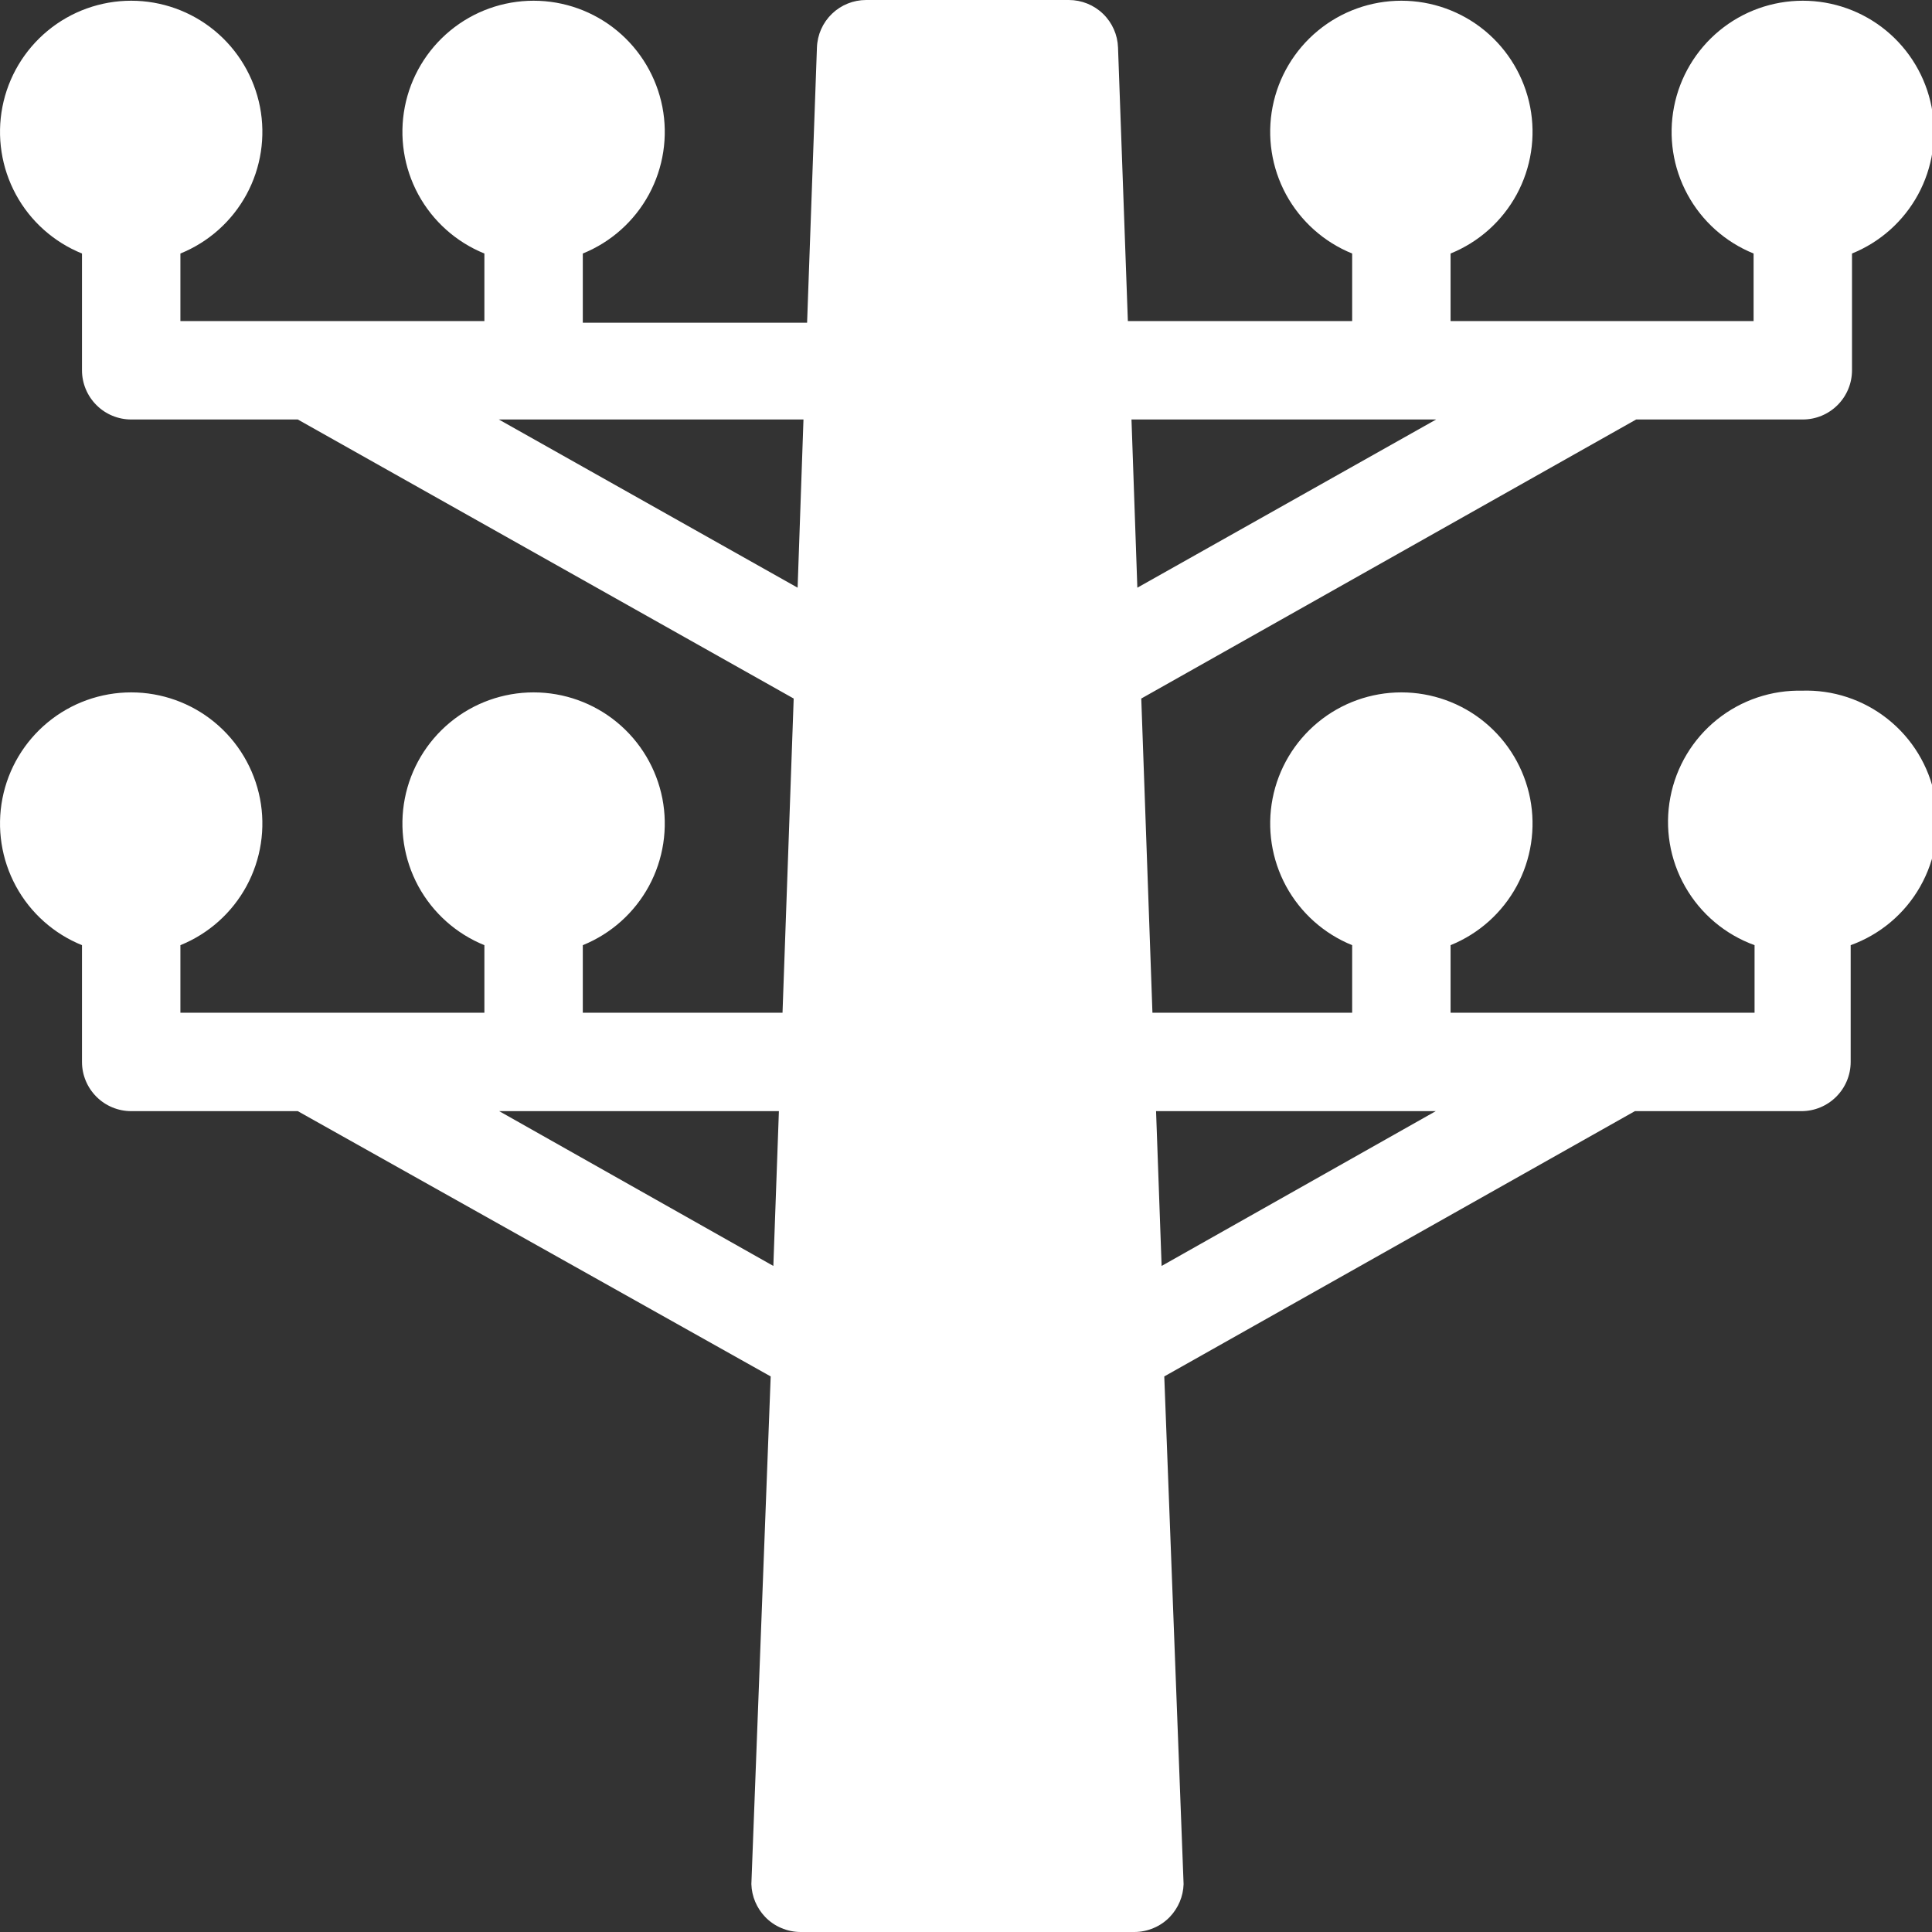 <svg xmlns="http://www.w3.org/2000/svg" width="32" height="32" viewBox="0 0 32 32" fill="none"><rect x="0" y="0" width="32" height="32" fill="#333333" stroke="none"/><g clip-path="url(#clip0_14003_576)"><path d="M29.86 11.44C29.344 11.426 28.839 11.596 28.437 11.92C28.035 12.244 27.762 12.7 27.666 13.207C27.569 13.715 27.657 14.24 27.913 14.688C28.169 15.137 28.576 15.479 29.061 15.655V16.774H24.026V15.655C24.493 15.466 24.88 15.12 25.121 14.677C25.361 14.234 25.44 13.721 25.344 13.226C25.247 12.731 24.982 12.285 24.593 11.964C24.204 11.643 23.715 11.468 23.211 11.468C22.707 11.468 22.218 11.643 21.829 11.964C21.44 12.285 21.174 12.731 21.078 13.226C20.982 13.721 21.061 14.234 21.301 14.677C21.542 15.12 21.929 15.466 22.396 15.655V16.774H19.088L18.903 11.57L27.1 6.948H29.86C30.076 6.948 30.283 6.862 30.436 6.709C30.589 6.556 30.675 6.349 30.675 6.133V4.199C31.142 4.01 31.529 3.664 31.77 3.221C32.01 2.778 32.089 2.265 31.993 1.77C31.896 1.275 31.631 0.829 31.242 0.508C30.853 0.187 30.364 0.012 29.86 0.012C29.356 0.012 28.867 0.187 28.478 0.508C28.089 0.829 27.823 1.275 27.727 1.77C27.631 2.265 27.709 2.778 27.95 3.221C28.19 3.664 28.578 4.01 29.045 4.199V5.318H24.026V4.199C24.493 4.01 24.88 3.664 25.121 3.221C25.361 2.778 25.44 2.265 25.344 1.77C25.247 1.275 24.982 0.829 24.593 0.508C24.204 0.187 23.715 0.012 23.211 0.012C22.707 0.012 22.218 0.187 21.829 0.508C21.44 0.829 21.174 1.275 21.078 1.77C20.982 2.265 21.061 2.778 21.301 3.221C21.542 3.664 21.929 4.01 22.396 4.199V5.318H18.681L18.518 0.788C18.511 0.576 18.422 0.376 18.27 0.229C18.118 0.082 17.914 -0 17.703 1.25976e-07H14.346C14.134 -0 13.931 0.082 13.779 0.229C13.627 0.376 13.538 0.576 13.531 0.788L13.368 5.345H9.653V4.199C10.12 4.01 10.507 3.664 10.748 3.221C10.988 2.778 11.067 2.265 10.971 1.77C10.874 1.275 10.609 0.829 10.22 0.508C9.831 0.187 9.342 0.012 8.838 0.012C8.334 0.012 7.845 0.187 7.456 0.508C7.067 0.829 6.801 1.275 6.705 1.77C6.609 2.265 6.688 2.778 6.928 3.221C7.169 3.664 7.556 4.01 8.023 4.199V5.318H2.988V4.199C3.455 4.01 3.842 3.664 4.083 3.221C4.323 2.778 4.402 2.265 4.306 1.77C4.209 1.275 3.944 0.829 3.555 0.508C3.166 0.187 2.677 0.012 2.173 0.012C1.669 0.012 1.18 0.187 0.791 0.508C0.402 0.829 0.136 1.275 0.04 1.77C-0.056 2.265 0.023 2.778 0.263 3.221C0.503 3.664 0.891 4.01 1.358 4.199V6.133C1.358 6.349 1.444 6.556 1.597 6.709C1.749 6.862 1.957 6.948 2.173 6.948H4.932L13.146 11.57L12.961 16.774H9.653V15.655C10.12 15.466 10.507 15.12 10.748 14.677C10.988 14.234 11.067 13.721 10.971 13.226C10.874 12.731 10.609 12.285 10.22 11.964C9.831 11.643 9.342 11.468 8.838 11.468C8.334 11.468 7.845 11.643 7.456 11.964C7.067 12.285 6.801 12.731 6.705 13.226C6.609 13.721 6.688 14.234 6.928 14.677C7.169 15.12 7.556 15.466 8.023 15.655V16.774H2.988V15.655C3.455 15.466 3.842 15.12 4.083 14.677C4.323 14.234 4.402 13.721 4.306 13.226C4.209 12.731 3.944 12.285 3.555 11.964C3.166 11.643 2.677 11.468 2.173 11.468C1.669 11.468 1.18 11.643 0.791 11.964C0.402 12.285 0.136 12.731 0.04 13.226C-0.056 13.721 0.023 14.234 0.263 14.677C0.503 15.12 0.891 15.466 1.358 15.655V17.589C1.358 17.805 1.444 18.012 1.597 18.165C1.749 18.318 1.957 18.404 2.173 18.404H4.932L12.765 22.798L12.445 31.207C12.451 31.41 12.533 31.603 12.673 31.75C12.749 31.829 12.84 31.892 12.941 31.934C13.042 31.977 13.15 32 13.26 32H18.789C18.899 32 19.007 31.977 19.108 31.934C19.209 31.892 19.3 31.829 19.376 31.75C19.516 31.603 19.598 31.41 19.604 31.207L19.284 22.798L27.079 18.404H29.838C30.054 18.404 30.261 18.318 30.414 18.165C30.567 18.012 30.653 17.805 30.653 17.589V15.655C31.14 15.479 31.549 15.135 31.804 14.685C32.06 14.234 32.147 13.707 32.049 13.199C31.95 12.69 31.674 12.234 31.268 11.911C30.863 11.588 30.356 11.421 29.838 11.44H29.86ZM12.809 20.968L8.268 18.404H12.901L12.809 20.968ZM8.262 6.948H13.308L13.211 9.734L8.262 6.948ZM18.741 6.948H23.787L18.838 9.734L18.741 6.948ZM19.24 20.968L19.148 18.404H23.781L19.24 20.968Z" fill="white"></path></g><defs><clipPath id="clip0_14003_576"><rect width="32" height="32" fill="white"></rect></clipPath></defs></svg>